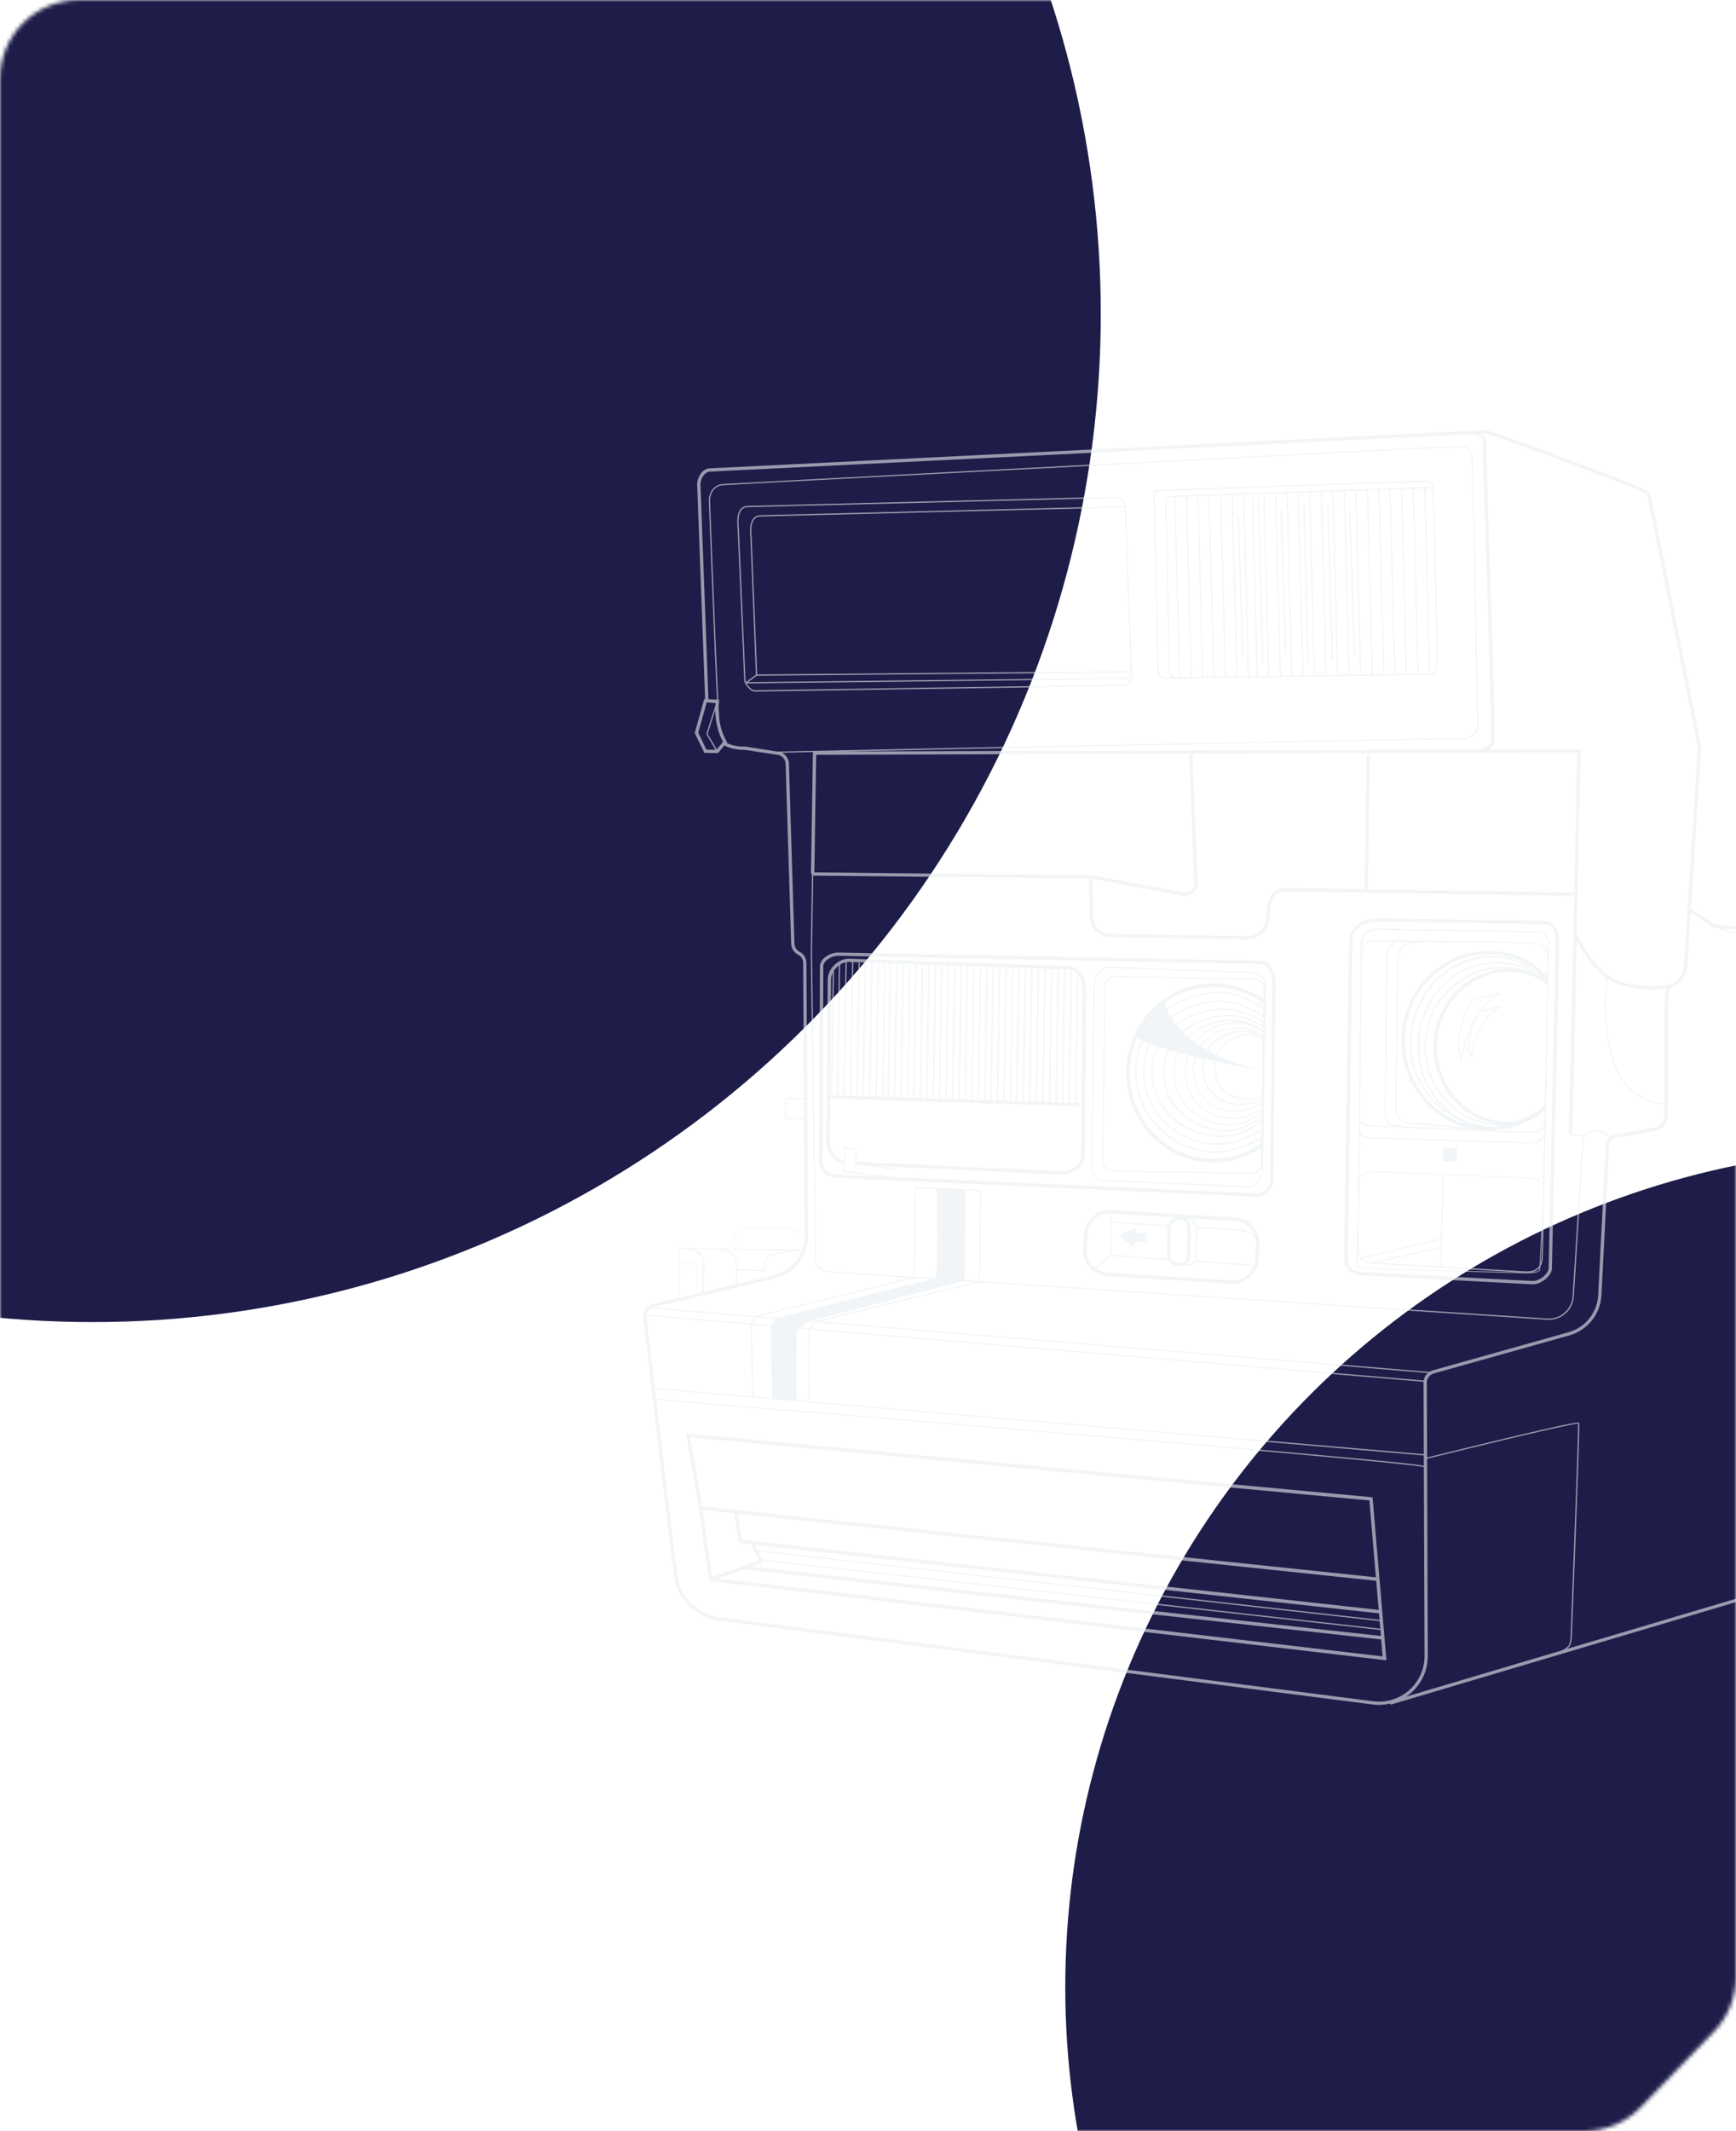 <?xml version="1.0" encoding="UTF-8"?> <svg xmlns="http://www.w3.org/2000/svg" width="440" height="540" viewBox="0 0 440 540" fill="none"><mask id="mask0_6182_102363" style="mask-type:alpha" maskUnits="userSpaceOnUse" x="0" y="0" width="440" height="540"><path d="M401.523 540H20C8.954 540 0 531.046 0 520V20C0 8.954 8.954 0 20 0H420C431.046 0 440 8.954 440 20V500.907C440 506.098 437.982 511.085 434.372 514.815L415.895 533.908C412.127 537.802 406.941 540 401.523 540Z" fill="#0D99FF"></path></mask><g mask="url(#mask0_6182_102363)"><g filter="url(#filter0_f_6182_102363)"><circle cx="482.5" cy="503.5" r="212.5" transform="rotate(-90 482.5 503.5)" fill="#1E1D49"></circle></g><g filter="url(#filter1_f_6182_102363)"><circle cx="23.5" cy="79.5" r="255.5" transform="rotate(-90 23.5 79.5)" fill="#1E1D49"></circle></g></g><g clip-path="url(#clip0_6182_102363)"><g opacity="0.6" clip-path="url(#clip1_6182_102363)"><path d="M176.508 328.114L176.611 321.682C176.622 320.993 176.325 320.49 175.728 320.193C174.543 319.599 172.647 319.972 172.381 320.106L172.236 329.123L176.508 328.114ZM176.603 328.19L172.141 329.245L172.285 320.064V320.06C172.35 319.87 176.748 319.001 176.702 321.682C176.68 323.289 176.603 328.19 176.603 328.19Z" fill="#E9EEF1"></path><path d="M172.142 329.245L176.605 328.19C176.605 328.19 176.681 323.289 176.707 321.686C176.749 319.001 172.351 319.873 172.29 320.064V320.068L172.142 329.245ZM172.191 320.064V320.06L172.252 316.328C172.252 316.275 172.294 316.233 172.344 316.233H172.347L187.975 316.481C187.651 316.008 186.638 314.561 186.109 314.249C186.014 314.196 185.96 314.108 185.934 313.99C185.789 313.255 187.209 311.367 187.373 311.153C187.388 311.13 187.419 311.115 187.446 311.115C187.461 311.115 188.325 311.119 189.608 311.123C190.888 311.123 192.586 311.134 194.277 311.146C201.188 311.207 201.211 311.294 201.237 311.405C201.26 311.427 201.47 311.565 201.675 311.694C202.574 312.265 204.436 313.457 204.337 314.79C204.333 314.843 204.291 314.889 204.234 314.881C204.185 314.877 204.143 314.832 204.147 314.778C204.234 313.556 202.437 312.41 201.573 311.854C201.256 311.656 201.127 311.568 201.074 311.504C200.518 311.37 192.712 311.313 187.491 311.306C187.046 311.896 186.01 313.415 186.117 313.952C186.132 314.013 186.158 314.055 186.197 314.078C186.867 314.478 188.169 316.435 188.226 316.522C188.245 316.553 188.249 316.591 188.234 316.621C188.215 316.652 188.184 316.671 188.15 316.671C188.15 316.671 188.15 316.671 188.146 316.671L172.435 316.42L172.378 319.9C172.763 319.755 173.627 319.664 174.149 319.675C175.874 319.702 176.814 320.414 176.795 321.678L176.692 328.182C176.692 328.224 176.662 328.262 176.62 328.274L172.157 329.328C172.149 329.328 172.142 329.332 172.134 329.332C172.111 329.332 172.092 329.325 172.073 329.309C172.05 329.294 172.039 329.264 172.039 329.237L172.184 320.06L172.191 320.064Z" fill="#E9EEF1"></path><path d="M483.951 237.235C468.431 236.561 436.963 234.542 434.926 234.409C433.734 233.678 429.53 230.814 428.578 230.163L431.16 189.583C431.163 189.35 431.141 189.114 431.095 188.882C430.821 187.545 429.732 182.093 428.357 175.193C424.755 157.136 418.731 126.916 418.171 124.936C418.076 124.605 417.935 124.102 399.262 117.103C390.218 113.714 379.743 109.922 377.283 109.149C376.917 109.034 376.54 108.985 376.156 109.004L179.771 118.68C178.088 118.764 176.714 120.907 176.698 122.648L178.72 177.112L178.507 177.1L176.089 185.744L178.53 190.767L181.984 190.82L183.59 188.893C185.079 189.655 186.861 190.036 188.914 190.009L196.67 191.22H196.705C198.011 191.212 199.084 192.244 199.123 193.539L200.528 239.131C200.562 240.3 201.232 241.358 202.268 241.895C203.06 242.307 203.559 243.114 203.562 244.009L203.757 278.234C203.136 278.2 201.853 278.177 199.176 278.135L199.016 278.131L198.932 283.375L199.054 283.405C199.667 283.569 200.554 283.618 201.415 283.618C202.378 283.618 203.311 283.557 203.783 283.519L203.951 313.118C203.958 314.329 203.757 315.498 203.376 316.587L188.156 316.419L188.152 316.743L200.379 316.876C197.74 317.2 194.785 317.794 194.176 318.639C193.403 319.717 193.628 321.206 193.75 321.754L186.865 321.644C186.869 321.019 186.858 320.505 186.819 320.269L186.8 320.155C186.652 319.203 186.206 316.313 181.744 316.282L181.74 316.606C185.925 316.637 186.324 319.23 186.477 320.204L186.496 320.323C186.606 321.004 186.473 324.306 186.423 325.44L178.438 327.329L178.553 320.17C178.557 320.113 178.602 318.716 177.441 317.573C176.367 316.515 174.646 316.042 172.331 316.172L172.35 316.496C174.57 316.374 176.207 316.812 177.212 317.802C178.271 318.841 178.233 320.147 178.233 320.166L178.119 327.348L178.355 327.352L165.48 330.391C163.866 330.771 162.811 332.298 163.028 333.943C163.512 337.626 164.437 345.573 165.503 354.772C167.312 370.343 169.566 389.721 171.067 400.41C171.756 405.296 176.626 409.869 181.93 410.604L347.928 431.901C348.454 431.966 348.975 432 349.497 432C350.464 432 351.424 431.886 352.357 431.665L352.441 431.947C352.441 431.947 440.904 405.695 466.888 397.977C471.336 396.655 474.413 392.649 474.542 388.011L475.867 340.832L475.871 340.664L443.371 305.099L465.636 294.791L482.104 294.829C482.112 294.829 482.124 294.829 482.131 294.829C488.825 294.829 494.35 289.391 494.457 282.697L494.994 248.963C495.101 242.657 490.246 237.509 483.951 237.235ZM376.194 109.834C376.479 109.819 376.757 109.857 377.028 109.941C382.583 111.689 415.49 123.855 417.391 125.256C418.076 127.918 423.986 157.551 427.538 175.356C428.97 182.53 430.002 187.713 430.28 189.053C430.314 189.225 430.333 189.4 430.33 189.556L426.773 245.414C426.762 246.038 426.225 247.059 425.429 247.954C424.625 248.86 423.742 249.443 423.167 249.443C423.163 249.443 423.159 249.443 423.156 249.443L422.92 249.439L422.889 249.488C421.857 249.69 416.214 250.646 410.369 248.593C403.991 246.354 399.844 236.858 399.802 236.759L399.639 236.827C400.054 217.034 400.438 197.37 400.575 190.264L400.583 189.842L392.244 189.868V189.796L377.309 189.864C378.113 189.465 378.745 188.882 378.756 188.025C378.855 181.525 378.041 156.469 377.386 136.333C377.031 125.473 376.727 116.094 376.635 111.818C376.62 111.171 376.38 110.63 375.92 110.215C375.771 110.082 375.604 109.967 375.428 109.868L376.194 109.834ZM195.463 335.775L190.78 335.379L191.732 333.799L196.552 334.198L195.463 335.775ZM195.707 354.232L191.031 353.828L190.517 335.813L190.593 335.687L195.36 336.091L195.707 354.232ZM192.436 333.532L231.695 323.86L236.344 324.165C231.436 325.208 201.304 332.862 197.135 333.92L192.436 333.532ZM346.39 191.266L345.849 225.32L326.098 225.007C323.848 224.973 321.167 226.07 321.079 231.511C321.053 233.107 320.542 234.554 319.64 235.582C318.7 236.652 317.39 237.208 315.905 237.181L281.676 236.637C277.895 236.576 277.05 233.906 277.004 231.679C276.913 227.045 276.901 223.37 276.966 222.685L299.976 226.93C300.148 226.961 300.319 226.972 300.487 226.972C301.222 226.972 301.934 226.706 302.497 226.211C303.19 225.601 303.567 224.722 303.529 223.8L302.227 190.973L399.738 190.675C399.543 200.667 399.292 213.329 399.029 226.169L346.676 225.339L347.216 191.285L346.39 191.266ZM276.604 222.883C276.391 222.89 276.242 222.73 276.219 222.658L276.448 222.616H276.596L276.943 222.681C276.886 222.776 276.772 222.875 276.604 222.883ZM302.707 223.831C302.733 224.501 302.459 225.141 301.957 225.586C301.454 226.032 300.784 226.222 300.125 226.112L276.714 221.794L276.68 221.786L206.395 221.047L206.868 191.258L301.408 190.969L302.707 223.831ZM276.162 222.612C276.041 223.477 276.06 225.735 276.174 231.698C276.246 235.365 278.192 237.413 281.661 237.467L315.889 238.011C315.924 238.011 315.962 238.011 315.996 238.011C317.706 238.011 319.179 237.36 320.261 236.126C321.293 234.95 321.879 233.316 321.906 231.523C321.967 227.749 323.341 225.834 325.991 225.834C326.022 225.834 326.052 225.834 326.079 225.834L345.83 226.146L399.01 226.991C398.409 256.213 397.742 286.063 397.548 287.141L397.952 287.24L397.917 287.4L401.105 288.089L398.576 328.46C398.477 330.067 397.754 331.537 396.547 332.603C395.34 333.669 393.786 334.195 392.179 334.092L248.335 324.629C248.521 322.36 248.678 302.578 248.685 301.706V301.55L232.053 300.78L231.885 300.773L231.523 323.521L210.276 322.124C209.107 322.048 206.864 321.05 206.864 319.881L205.817 241.176L206.125 221.87L276.162 222.612ZM243.956 324.664L247.097 324.869L206.841 334.724L205.672 334.629L243.956 324.664ZM237.128 323.891L231.847 323.544L232.205 301.112L237.38 301.352C237.418 303.259 237.783 322.006 237.128 323.891ZM244.447 324.374L244.809 301.694L248.361 301.858C248.304 309.28 248.16 322.988 248.015 324.61L244.447 324.374ZM201.959 337.473C202.009 337.249 202.218 336.978 202.5 336.696L204.857 336.898L204.804 336.963L204.861 355.02L201.849 354.761C201.841 353.76 201.75 338.406 201.959 337.473ZM202.82 336.399C203.543 335.779 204.514 335.166 204.956 334.895L206.399 335.013L205.101 336.59L202.82 336.399ZM205.249 336.929L360.814 350.123C360.81 350.192 360.806 350.26 360.806 350.329L360.875 368.469L205.185 355.047L205.127 337.073L205.249 336.929ZM360.848 349.803L205.497 336.628L206.769 335.078L206.864 335.055L361.899 347.907C361.351 348.394 360.97 349.061 360.848 349.803ZM207.858 334.812L248.171 324.942L392.164 334.416C392.305 334.423 392.446 334.431 392.586 334.431C394.129 334.431 395.598 333.879 396.767 332.85C398.043 331.731 398.801 330.181 398.907 328.487L401.443 288.043C401.718 287.803 403.29 286.505 405.095 286.707C406.112 286.821 407.03 287.392 407.829 288.409C407.346 288.949 407.037 289.642 406.999 290.396L405.068 328.148C404.84 332.592 401.809 336.384 397.529 337.584L363.163 347.225C362.847 347.313 362.558 347.45 362.291 347.621L207.858 334.812ZM405.122 286.379C403.191 286.17 401.565 287.491 401.234 287.784L398.378 287.163C398.591 284.681 399.121 261.601 399.612 238.278C400.107 239.256 400.91 240.726 401.999 242.31C403.656 244.721 405.392 246.564 407.189 247.836C406.858 250.52 405.213 266.502 411.972 274.837C414.443 277.887 417.779 279.597 421.88 279.94L421.872 282.263C421.834 285.393 419.79 285.659 418.301 285.857C417.927 285.907 417.6 285.949 417.349 286.036L409.135 287.521L409.063 287.54C408.682 287.685 408.347 287.906 408.054 288.169C407.205 287.106 406.222 286.501 405.122 286.379ZM412.223 274.639C405.674 266.559 407.121 251.145 407.49 248.049C408.347 248.624 409.219 249.066 410.099 249.374C413.111 250.433 416.031 250.726 418.354 250.726C420.151 250.726 421.587 250.551 422.428 250.414C422.215 250.947 421.99 251.716 421.968 252.592L421.884 279.62C417.882 279.281 414.634 277.609 412.223 274.639ZM177.528 122.636C177.54 121.307 178.621 119.567 179.813 119.51L372.386 110.021L372.397 110.154C372.416 110.15 374.438 109.998 375.371 110.836C375.661 111.095 375.805 111.426 375.813 111.841C375.904 116.117 376.209 125.5 376.563 136.364C377.218 156.488 378.033 181.537 377.934 188.014C377.915 189.297 374.758 189.83 373.955 189.853V189.88L348.012 190.001L214.057 190.409C257.74 189.503 364.98 187.294 371.11 187.294C371.175 187.294 371.228 187.294 371.27 187.294C372.112 187.302 372.953 186.921 373.639 186.216C374.336 185.501 374.804 184.514 374.777 183.817C374.56 178.148 374.393 168.377 374.195 157.059C373.966 143.918 373.707 129.022 373.307 116.783V116.73C373.254 115.062 373.186 112.987 370.391 112.941C370.387 112.941 370.379 112.941 370.372 112.941C367.082 112.941 184.451 122.53 183.187 122.636C179.741 122.926 179.642 126.703 179.642 126.749C179.71 128.531 181.005 163.004 181.709 177.283L179.55 177.161L177.528 122.636ZM179.052 189.948L176.972 185.664L179.124 177.965L179.356 177.98C180.358 178.098 180.978 178.148 181.367 178.159C181.348 178.357 181.34 178.551 181.329 178.745L179.017 185.988L181.355 189.982L179.052 189.948ZM182.882 188.452L181.679 189.895L179.371 185.95L181.294 179.922C181.31 184.095 182.699 186.955 183.236 187.903L182.882 188.452ZM196.735 190.394L189.009 189.187L188.975 189.183H188.94C187.078 189.206 185.479 188.886 184.139 188.238L184.303 188.044L184.131 187.785C184.112 187.759 182.844 185.794 182.334 182.523C182.281 181.822 182.212 180.695 182.136 179.237C182.151 178.757 182.185 178.266 182.242 177.755L182.292 177.321L182.037 177.306C181.321 162.802 179.981 127.179 179.965 126.749C179.969 126.604 180.064 123.226 183.213 122.96C186.762 122.663 368.182 113.265 370.375 113.265C370.379 113.265 370.383 113.265 370.383 113.265C372.87 113.303 372.927 115.051 372.98 116.742V116.795C373.38 129.033 373.639 143.926 373.867 157.067C374.065 168.384 374.233 178.159 374.45 183.833C374.469 184.354 374.119 185.264 373.406 185.996C372.969 186.445 372.253 186.974 371.305 186.974C371.293 186.974 371.286 186.974 371.274 186.974C366.526 186.913 213.802 190.093 197.219 190.439C197.059 190.413 196.899 190.394 196.735 190.394ZM199.26 283.123L199.332 278.459C200.855 278.485 202.911 278.52 203.757 278.546L203.783 283.196C202.949 283.26 200.539 283.417 199.26 283.123ZM186.861 321.968L194.172 322.082L194.111 321.872C194.108 321.853 193.586 320.014 194.439 318.826C195.159 317.821 200.375 317.078 203.235 316.941C202.036 319.999 199.42 322.367 196.05 323.163L186.755 325.36C186.789 324.618 186.846 323.159 186.861 321.968ZM165.675 331.198L196.244 323.97C200.006 323.079 202.911 320.38 204.141 316.918C204.164 316.918 204.191 316.918 204.214 316.918L204.217 316.686C204.591 315.559 204.792 314.356 204.785 313.11L204.396 244.001C204.389 242.798 203.722 241.709 202.652 241.157C201.879 240.761 201.384 239.972 201.358 239.104L199.953 193.512C199.915 192.298 199.191 191.25 198.167 190.736C199.93 190.698 202.607 190.645 206.041 190.573L205.55 221.451L205.805 221.455L205.493 241.179L206.54 319.885C206.54 321.248 208.951 322.36 210.253 322.447L230.628 323.788L191.652 333.391L191.587 333.406L191.556 333.456L165.381 331.285C165.477 331.255 165.572 331.221 165.675 331.198ZM164.845 331.571L191.37 333.768L190.418 335.348L163.87 333.094C163.984 332.477 164.334 331.929 164.845 331.571ZM163.851 333.837C163.832 333.696 163.828 333.555 163.832 333.418L190.227 335.657L190.186 335.729L190.703 353.801L165.979 351.669C165.062 343.764 164.285 337.115 163.851 333.837ZM166.017 351.997L360.871 368.797L360.883 371.424C359.375 371.093 353.514 370.404 330.805 368.348C314.629 366.882 292.075 364.928 263.76 362.537C216.772 358.569 169.174 354.689 166.356 354.46L166.12 352.884C166.086 352.587 166.052 352.29 166.017 351.997ZM348.035 431.075L182.044 409.781C177.087 409.096 172.533 404.839 171.893 400.296C170.393 389.641 168.15 370.331 166.341 354.784C172.194 355.26 352.901 369.993 360.883 371.718L361.062 419.564C361.073 422.892 359.649 426.068 357.158 428.272C354.664 430.477 351.34 431.501 348.035 431.075ZM356.393 429.906C356.85 429.601 357.292 429.262 357.707 428.893C360.38 426.528 361.907 423.128 361.892 419.56L361.705 369.635C361.987 369.566 362.421 369.459 362.988 369.319C392.773 361.966 399.056 360.751 399.951 360.751C399.958 360.751 399.966 360.751 399.974 360.751C400.065 362.72 398.904 392.893 398.401 405.931C398.237 410.219 398.127 413.056 398.123 413.273C398.07 416.593 397.944 417.29 395.591 418.273C378.505 423.345 363.419 427.819 356.393 429.906ZM493.635 282.678C493.536 288.923 488.38 293.995 482.139 293.995C482.131 293.995 482.124 293.995 482.112 293.995L467.68 293.964L473.095 291.337L473.034 291.211L473.293 291.227L475.673 246.236L475.349 246.221L472.973 291.093L472.737 290.591L441.997 304.824L475.037 340.98L473.716 387.992C473.594 392.273 470.757 395.966 466.652 397.185C453.23 401.172 423.125 410.105 397.163 417.812C398.26 417.001 398.412 415.912 398.454 413.281C398.458 413.067 398.565 410.234 398.732 405.947C399.627 382.669 400.434 361.059 400.286 360.583C400.191 360.29 400.05 359.845 362.92 369.01C362.402 369.14 361.994 369.239 361.713 369.307L361.64 350.332C361.636 349.262 362.356 348.31 363.384 348.021L397.75 338.38C402.376 337.081 405.651 332.988 405.895 328.186L407.825 290.434C407.871 289.502 408.461 288.683 409.326 288.336L417.535 286.851L417.608 286.832C417.771 286.767 418.084 286.729 418.411 286.688C419.896 286.493 422.657 286.132 422.706 282.278L422.798 252.607C422.824 251.537 423.22 250.631 423.407 250.257C424.519 250.113 425.612 249.005 426.053 248.502C426.792 247.664 427.588 246.419 427.603 245.444L428.513 231.13C429.968 232.121 433.6 234.588 434.583 235.174L434.67 235.228L434.769 235.235C434.796 235.235 435.013 235.251 435.402 235.277C440.576 237.242 471.29 245.143 475.033 246.103L475.083 246.114L489.446 240.414L489.328 240.113L475.06 245.776C461.557 242.31 442.244 237.208 436.544 235.35C443.615 235.799 470.087 237.467 483.917 238.068C489.758 238.324 494.263 243.102 494.168 248.951L493.635 282.678Z" fill="#E9EEF1"></path><path d="M213.052 298.496L318.319 303.229C318.368 303.233 318.422 303.233 318.471 303.233C320.188 303.233 321.83 301.965 322.69 299.962L322.724 299.886L323.261 249.869C323.463 247.95 322.854 245.799 321.742 244.508C321.178 243.849 320.531 243.487 319.869 243.457L212.568 241.362C211.62 241.321 210.481 241.652 209.548 242.25C208.482 242.935 207.869 243.83 207.827 244.786L207.656 292.727C207.652 292.837 207.645 292.955 207.637 293.077C207.572 294.14 207.477 295.747 208.566 296.939C209.457 297.91 210.927 298.42 213.052 298.496ZM208.471 293.123C208.478 292.997 208.486 292.875 208.49 292.742L208.661 244.801C208.692 244.146 209.179 243.472 209.998 242.943C210.782 242.44 211.749 242.147 212.545 242.185L319.846 244.279C320.375 244.302 320.828 244.706 321.118 245.041C322.077 246.157 322.618 248.114 322.439 249.793L321.902 299.703C321.144 301.401 319.758 302.464 318.361 302.395L225.389 298.218C222.244 297.712 215.995 296.733 214.023 296.607L214.251 290.96L216.821 291.295C216.635 294.688 216.753 294.825 216.806 294.882L216.859 294.932L216.92 294.939H216.924L216.913 295.191L219.216 295.297C221.425 295.651 224.723 296.181 226.824 296.52L226.874 296.2C226.147 296.082 224.125 295.754 222.091 295.431L268.806 297.605C268.836 297.605 268.87 297.605 268.901 297.605C270.234 297.605 271.692 297.159 272.819 296.405C274.144 295.518 274.887 294.311 274.906 293.005L275.249 250.558C275.271 249.195 274.83 247.79 274.038 246.701C273.158 245.49 271.955 244.812 270.652 244.793L258.395 244.378V244.363L258.071 244.359V244.371L215.237 242.916C215.214 242.916 215.192 242.916 215.169 242.916C213.874 242.916 212.538 243.491 211.494 244.5C210.432 245.528 209.815 246.872 209.792 248.194L209.468 289.639C209.43 291.954 211.357 294.334 213.764 294.947L213.684 296.916L213.844 296.923C215.146 296.98 219.186 297.578 222.48 298.088L213.082 297.666C211.212 297.601 209.899 297.167 209.179 296.379C208.33 295.442 208.41 294.155 208.471 293.123ZM211.231 246.164C211.456 245.783 211.742 245.422 212.077 245.094C212.248 244.927 212.431 244.778 212.618 244.641L212.092 277.583L210.885 277.545L211.384 246.168L211.231 246.164ZM270.843 279.441L269.472 279.399L270.009 245.608L270.633 245.631C270.889 245.635 271.136 245.673 271.38 245.738L270.843 279.441ZM271.7 245.844C272.168 246.031 272.602 246.332 272.987 246.743L272.465 279.495L271.163 279.453L271.7 245.844ZM269.148 279.388L267.804 279.346L268.341 245.551L269.685 245.597L269.148 279.388ZM267.484 279.335L266.159 279.293L266.696 245.494L268.021 245.54L267.484 279.335ZM265.836 279.281L264.491 279.239L265.028 245.437L266.373 245.483L265.836 279.281ZM264.168 279.232L262.824 279.19L263.361 245.384L264.705 245.429L264.168 279.232ZM262.504 279.179L261.16 279.137L261.697 245.326L263.041 245.372L262.504 279.179ZM260.836 279.125L259.511 279.083L260.048 245.269L261.373 245.315L260.836 279.125ZM259.187 279.072L257.843 279.03L258.38 245.212L259.724 245.258L259.187 279.072ZM257.523 279.019L256.305 278.981L256.842 245.159L258.06 245.201L257.523 279.019ZM255.981 278.973L254.637 278.931L255.174 245.106L256.518 245.151L255.981 278.973ZM254.313 278.92L252.988 278.878L253.525 245.048L254.85 245.094L254.313 278.92ZM252.668 278.866L251.324 278.824L251.861 244.991L253.205 245.037L252.668 278.866ZM251 278.813L249.793 278.775L250.33 244.938L251.537 244.98L251 278.813ZM249.473 278.767L248.129 278.725L248.666 244.885L250.01 244.93L249.473 278.767ZM247.806 278.714L246.48 278.672L247.017 244.828L248.342 244.873L247.806 278.714ZM246.157 278.661L244.813 278.619L245.35 244.77L246.694 244.816L246.157 278.661ZM244.493 278.607L243.267 278.569L243.804 244.717L245.03 244.759L244.493 278.607ZM242.943 278.558L241.599 278.516L242.136 244.66L243.48 244.706L242.943 278.558ZM241.275 278.508L239.95 278.466L240.487 244.607L241.812 244.652L241.275 278.508ZM239.626 278.455L238.282 278.413L238.819 244.55L240.163 244.595L239.626 278.455ZM237.962 278.402L236.744 278.364L237.281 244.496L238.499 244.538L237.962 278.402ZM236.957 244.485L236.42 278.352L235.076 278.31L235.613 244.439L237.029 244.489L236.957 244.485ZM234.752 278.299L233.427 278.257L233.964 244.382L235.289 244.428L234.752 278.299ZM233.107 278.249L231.763 278.208L232.3 244.329L233.644 244.374L233.107 278.249ZM231.44 278.196L230.232 278.158L230.769 244.405L230.446 244.401L229.909 278.147L228.565 278.105L229.102 244.218L231.973 244.317L231.44 278.196ZM228.245 278.093L226.92 278.051L227.457 244.161L228.782 244.207L228.245 278.093ZM227.137 244.154L226.6 278.044L225.256 278.002L225.793 244.108L227.323 244.161L227.137 244.154ZM224.932 277.99L223.919 277.96L224.456 244.062L225.469 244.096L224.932 277.99ZM223.595 277.949L222.251 277.907L222.788 244.005L224.132 244.051L223.595 277.949ZM221.928 277.895L220.603 277.853L221.143 243.948L222.468 243.994L221.928 277.895ZM220.283 277.842L218.938 277.8L219.479 243.891L220.823 243.937L220.283 277.842ZM218.615 277.789L217.396 277.751L217.933 243.918L217.61 243.914L217.073 277.743L215.729 277.701L216.269 243.784L219.152 243.883L218.615 277.789ZM215.409 277.69L214.084 277.648L214.62 243.792C214.822 243.761 215.02 243.742 215.218 243.75L215.946 243.773L215.409 277.69ZM213.76 277.636L212.416 277.594L212.941 244.42C213.371 244.154 213.832 243.956 214.293 243.849L213.76 277.636ZM210.565 277.537L210.42 277.534L210.394 278.326L223.584 278.741V278.783L223.908 278.786V278.752L228.233 278.889V278.954L228.557 278.958V278.897L233.096 279.041V279.148L233.42 279.152V279.049L242.932 279.35H242.958L252.657 279.658V279.674L252.98 279.677V279.67L269.141 280.18V280.199L269.464 280.203V280.188L274.026 280.332L274.053 279.54L272.8 279.502L273.314 247.116C273.333 247.143 273.356 247.166 273.375 247.192C274.06 248.14 274.445 249.363 274.426 250.555L274.083 293.001C274.068 294.025 273.455 294.993 272.366 295.724C271.349 296.405 270.02 296.801 268.84 296.782L217.046 294.372C217.035 293.748 217.084 292.396 217.156 291.17L217.164 291.021L213.946 290.598L213.806 294.094C211.864 293.511 210.276 291.524 210.306 289.654L210.63 248.209C210.637 247.634 210.79 247.048 211.06 246.495L210.565 277.537Z" fill="#E9EEF1"></path><path d="M345.364 323.163L388.198 325.414C388.286 325.422 388.373 325.425 388.461 325.425C389.607 325.425 390.89 324.873 391.941 323.91C392.805 323.122 393.327 322.215 393.339 321.492L395.098 241.522C395.174 236.804 395.227 233.396 390.875 233.328L349.149 232.669C348.193 232.661 345.25 233.008 343.445 234.782C342.478 235.734 341.982 236.934 341.979 238.347L340.715 318.008V318.019C340.692 319.401 340.642 323.087 345.364 323.163ZM341.541 318.027V318.019L342.805 238.35C342.809 237.162 343.22 236.161 344.024 235.373C345.592 233.83 348.227 233.495 349.092 233.495C349.107 233.495 349.122 233.495 349.134 233.495L390.86 234.154C394.241 234.207 394.348 236.446 394.268 241.503L392.508 321.473C392.501 321.96 392.059 322.676 391.381 323.293C390.414 324.176 389.249 324.656 388.248 324.58L345.387 322.326C341.484 322.272 341.522 319.405 341.541 318.027Z" fill="#E9EEF1"></path><path d="M313.097 308.507L281.641 306.607C279.908 306.5 278.229 307.079 276.923 308.236C275.621 309.39 274.844 310.986 274.737 312.722L274.512 316.45C274.406 318.186 274.985 319.862 276.142 321.168C277.296 322.47 278.891 323.247 280.628 323.354L312.084 325.254C312.218 325.262 312.351 325.265 312.484 325.265C314.076 325.265 315.595 324.69 316.798 323.624C318.101 322.47 318.877 320.875 318.984 319.138L319.209 315.411C319.43 311.82 316.688 308.724 313.097 308.507ZM300.767 308.865C301.403 308.876 301.997 309.135 302.443 309.592C302.888 310.049 303.128 310.655 303.117 311.29L303.01 317.969C302.976 320.189 302.032 320.346 300.585 320.319C300.535 320.319 300.486 320.307 300.436 320.304C300.558 320.216 300.676 320.125 300.786 320.018C301.354 319.47 301.674 318.735 301.685 317.95L301.792 311.271C301.803 310.487 301.51 309.744 300.958 309.177C300.847 309.063 300.729 308.964 300.607 308.872C300.661 308.869 300.714 308.865 300.767 308.865ZM300.189 308.594C300.185 308.594 300.181 308.598 300.177 308.598C300.173 308.598 300.17 308.594 300.17 308.594H300.189ZM298.879 309.07C299.45 309.078 299.987 309.314 300.39 309.729C300.794 310.144 301.007 310.689 301 311.26L300.893 317.939C300.885 318.51 300.649 319.047 300.234 319.451C299.819 319.851 299.279 320.06 298.704 320.06C297.516 320.041 296.564 319.059 296.583 317.87L296.689 311.191C296.708 310.015 297.672 309.07 298.841 309.07C298.856 309.07 298.867 309.07 298.879 309.07ZM281.77 307.483L297.847 308.454C297.458 308.594 297.104 308.811 296.796 309.109C296.423 309.47 296.156 309.916 296.015 310.403L281.812 309.497L281.789 309.836L295.939 310.738C295.916 310.883 295.897 311.028 295.897 311.18L295.791 317.859C295.783 318.263 295.859 318.655 296.011 319.02L281.606 317.916L281.77 307.483ZM276.793 320.593C275.792 319.462 275.289 318.011 275.381 316.503L275.605 312.776C275.697 311.268 276.371 309.885 277.498 308.884C278.591 307.913 279.988 307.422 281.447 307.471L281.279 317.989L277.486 321.248C277.243 321.05 277.007 320.837 276.793 320.593ZM316.227 322.977C315.096 323.978 313.642 324.473 312.138 324.39L280.681 322.489C279.611 322.425 278.606 322.059 277.749 321.454L281.492 318.236L296.175 319.359C296.297 319.573 296.446 319.774 296.621 319.957C297.169 320.525 297.904 320.844 298.688 320.856C298.704 320.856 298.719 320.856 298.734 320.856C299.172 320.856 299.598 320.757 299.983 320.574C300.173 320.62 300.371 320.646 300.573 320.65C300.642 320.65 300.71 320.65 300.775 320.65C301.723 320.65 302.546 320.521 302.984 319.683L317.724 320.829C317.411 321.64 316.905 322.379 316.227 322.977ZM318.348 315.357L318.123 319.085C318.093 319.576 317.998 320.052 317.845 320.509L303.128 319.363C303.254 319.005 303.326 318.552 303.338 317.973L303.444 311.294C303.444 311.26 303.44 311.222 303.44 311.188L314.487 311.881C316.128 311.98 317.556 312.92 318.314 314.318C318.352 314.657 318.367 315.003 318.348 315.357ZM314.502 311.546L303.406 310.849C303.254 309.836 302.538 308.998 301.582 308.678L313.044 309.371C315.485 309.52 317.468 311.207 318.12 313.427C317.255 312.338 315.957 311.633 314.502 311.546Z" fill="#E9EEF1"></path><path d="M173.844 363.218L176.928 380.769L179.708 400.566L350.869 420.645L351.399 420.706L347.88 379.394L173.844 363.218ZM178.067 382.612L186.078 383.453L187.183 390.665L187.613 390.601L187.567 391.035L190.389 391.343L192.251 395.14L192.228 395.349L192.361 395.364L192.373 395.387L180.454 399.584L178.067 382.612ZM350.443 419.716L182.015 399.957L188.572 397.649L188.569 397.668L350.073 415.421L350.443 419.716ZM350.001 414.537L190.431 396.994L193.123 396.046L192.978 395.635L193.317 395.471L349.875 413.022L350.001 414.537ZM349.845 412.694L193.214 395.136L192.243 393.152L349.681 410.771L349.845 412.694ZM349.651 410.44L192.076 392.806L191.417 391.458L349.518 408.806L349.651 410.44ZM349.438 407.923L187.994 390.205L186.973 383.549L348.809 400.558L349.438 407.923ZM177.941 381.725L177.789 380.632L174.899 364.193L347.077 380.194L348.737 399.675L177.941 381.725Z" fill="#E9EEF1"></path><path d="M279.897 299.292L316.597 300.876H316.601C316.612 300.876 316.624 300.876 316.635 300.876C317.507 300.876 318.372 300.346 319.072 299.383C319.701 298.522 320.097 297.414 320.112 296.489L320.207 290.442C320.249 290.412 320.291 290.385 320.333 290.354L320.211 290.187L320.683 260.402L320.759 260.28C320.736 260.265 320.71 260.249 320.687 260.238L320.793 253.559L320.816 253.525C320.809 253.521 320.801 253.513 320.793 253.509L320.854 249.717C320.87 248.803 320.523 247.931 319.883 247.268C319.244 246.606 318.383 246.233 317.473 246.217L280.766 244.968C278.854 244.957 277.289 247.162 277.259 249.02L276.516 295.796C276.501 296.71 276.847 297.582 277.487 298.241C278.131 298.907 278.987 299.28 279.897 299.292ZM307.992 291.725C302.455 291.638 297.349 289.414 293.606 285.461C289.923 281.573 287.943 276.448 288.027 271.033C288.069 268.482 288.61 266.022 289.6 263.753C290.076 263.981 290.639 264.213 291.283 264.453C290.323 266.555 289.798 268.836 289.76 271.205C289.68 276.136 291.538 280.8 294.992 284.342C298.499 287.94 303.289 289.966 308.471 290.05C308.551 290.05 308.631 290.05 308.715 290.05C312.233 290.05 315.916 288.839 319.674 286.455L319.647 288.112C317.93 289.201 312.489 291.801 307.992 291.725ZM319.643 288.496L319.624 289.696C315.965 292.335 311.67 293.694 307.184 293.622C295.529 293.435 286.199 283.516 286.39 271.509C286.439 268.493 287.079 265.584 288.248 262.915C288.48 263.136 288.842 263.368 289.31 263.608C288.298 265.923 287.745 268.429 287.703 271.029C287.616 276.528 289.626 281.733 293.37 285.686C297.17 289.7 302.364 291.961 307.984 292.053C308.045 292.053 308.11 292.053 308.171 292.053C312.569 292.049 317.751 289.639 319.643 288.496ZM308.479 289.726C303.38 289.646 298.674 287.651 295.224 284.117C291.831 280.637 290.003 276.052 290.083 271.212C290.121 268.84 290.651 266.597 291.58 264.564C292.098 264.754 292.661 264.944 293.259 265.139C292.315 267.046 291.805 269.122 291.77 271.281C291.702 275.683 293.461 279.849 296.732 283.013C300.048 286.223 304.576 288.035 309.473 288.115C309.541 288.115 309.606 288.115 309.675 288.115C313.722 288.115 316.902 286.185 319.712 284.433L319.685 286.074C315.832 288.55 312.077 289.779 308.479 289.726ZM291.313 257.888C291.763 257.336 292.242 256.803 292.749 256.293C292.292 256.792 291.804 257.333 291.313 257.888ZM309.477 287.784C304.66 287.708 300.212 285.93 296.956 282.773C293.754 279.673 292.025 275.591 292.094 271.281C292.128 269.156 292.635 267.111 293.571 265.234C294.333 265.474 295.148 265.717 296.005 265.961C295.186 267.656 294.737 269.499 294.706 271.41C294.641 275.393 296.237 279.167 299.195 282.03C302.2 284.94 306.297 286.577 310.729 286.649C310.79 286.649 310.851 286.649 310.908 286.649C314.427 286.649 317.237 285.012 319.72 283.47L319.712 284.041C316.856 285.827 313.616 287.853 309.477 287.784ZM310.737 286.326C306.385 286.257 302.367 284.65 299.424 281.798C296.53 278.996 294.969 275.31 295.03 271.414C295.06 269.529 295.506 267.717 296.321 266.049C297.014 266.243 297.729 266.437 298.468 266.631C297.813 268.109 297.455 269.704 297.429 271.353C297.307 278.992 303.502 285.077 311.529 285.206C311.582 285.206 311.636 285.206 311.689 285.206C314.811 285.206 317.473 283.755 319.742 282.312L319.731 283.085C317.199 284.666 314.332 286.379 310.737 286.326ZM311.533 284.917C303.666 284.791 297.596 278.836 297.714 271.361C297.741 269.735 298.099 268.162 298.75 266.708C299.508 266.906 300.281 267.104 301.061 267.298C300.631 268.512 300.387 269.819 300.364 271.189C300.254 278.238 305.326 283.436 312.428 283.546C312.481 283.546 312.538 283.546 312.591 283.546C314.937 283.546 317.454 282.75 319.754 281.292L319.742 281.966C317.439 283.443 314.728 284.966 311.533 284.917ZM312.599 283.283C312.546 283.283 312.492 283.283 312.439 283.283C305.49 283.173 300.524 278.089 300.635 271.193C300.658 269.845 300.898 268.558 301.324 267.362C301.846 267.492 302.371 267.621 302.9 267.747C302.577 268.71 302.394 269.735 302.379 270.805C302.333 273.653 303.521 277.792 307.024 280.088C308.285 280.915 310.09 281.638 312.55 281.638C314.518 281.638 316.917 281.166 319.781 279.921L319.765 280.972C317.469 282.461 314.948 283.283 312.599 283.283ZM301.393 262.926C301.621 262.702 301.853 262.481 302.101 262.271C304.862 259.903 308.532 258.639 312.412 258.696C313.669 258.715 314.842 258.958 315.935 259.328C315.185 259.122 314.396 258.993 313.562 258.978C313.486 258.978 313.406 258.978 313.33 258.978C308.97 258.978 305.166 260.946 302.824 264.031C302.318 263.661 301.838 263.292 301.393 262.926ZM307.15 279.894C303.727 277.651 302.565 273.596 302.607 270.809C302.623 269.758 302.805 268.749 303.125 267.8C303.75 267.949 304.374 268.097 304.999 268.242C304.831 268.851 304.74 269.468 304.728 270.089C304.683 272.994 305.615 275.58 307.363 277.366C309.046 279.091 311.35 279.974 314.206 279.997C314.255 279.997 314.305 279.997 314.354 279.997C316.593 279.997 318.417 279.578 319.803 278.759L319.788 279.666C313.372 282.484 309.378 281.356 307.15 279.894ZM314.21 279.673C311.441 279.651 309.214 278.798 307.596 277.137C305.912 275.412 305.01 272.911 305.056 270.093C305.063 269.495 305.155 268.897 305.318 268.314C306.152 268.505 306.979 268.695 307.797 268.878C307.755 269.156 307.725 269.434 307.721 269.716C307.66 273.432 308.924 276.029 311.472 277.442C312.984 278.28 314.769 278.558 316.35 278.558C317.823 278.558 319.11 278.314 319.819 278.051L319.815 278.382C318.444 279.243 316.517 279.692 314.21 279.673ZM319.815 277.743C318.627 278.219 314.655 278.885 311.601 277.191C309.153 275.835 307.938 273.318 307.999 269.716C308.003 269.457 308.03 269.194 308.068 268.935C313.482 270.138 318.295 271.083 319.918 271.395L319.815 277.743ZM319.918 271.361C315.318 270.203 311.563 268.829 308.509 267.362C308.932 266.342 309.602 265.375 310.493 264.556C312.066 263.109 314.126 262.29 316.129 262.328C317.656 262.351 318.954 262.999 320.039 263.665L319.918 271.361ZM320.043 263.338C318.954 262.683 317.66 262.07 316.133 262.047C314.061 262.016 311.929 262.854 310.303 264.35C309.389 265.192 308.696 266.19 308.258 267.241C307.554 266.898 306.883 266.548 306.251 266.193C306.758 265.379 307.409 264.621 308.193 263.958C310.132 262.321 312.66 261.399 315.131 261.441C317.069 261.472 318.699 262.347 320.047 263.216L320.043 263.338ZM320.051 262.839C318.695 261.982 317.069 261.148 315.135 261.118C312.595 261.079 309.979 262.024 307.98 263.711C307.165 264.4 306.487 265.188 305.966 266.034C305.452 265.74 304.957 265.447 304.488 265.15C306.541 262.313 310.074 260.504 314.149 260.577C316.468 260.615 318.425 261.632 320.051 262.667V262.839ZM320.059 262.401C318.429 261.373 316.472 260.386 314.156 260.348C314.084 260.348 314.012 260.348 313.939 260.348C309.876 260.348 306.354 262.184 304.298 265.032C303.86 264.75 303.441 264.468 303.041 264.187C305.334 261.167 309.058 259.244 313.33 259.244C313.406 259.244 313.482 259.244 313.559 259.244C316.11 259.286 318.269 260.436 320.07 261.62L320.059 262.401ZM320.081 261.041C317.976 259.735 315.436 258.452 312.416 258.403C308.475 258.342 304.724 259.632 301.91 262.047C301.652 262.268 301.408 262.5 301.168 262.736C300.696 262.336 300.258 261.944 299.854 261.552C299.904 261.51 299.949 261.464 299.999 261.422C303.137 258.821 307.302 257.424 311.716 257.496C314.987 257.55 317.766 258.871 320.089 260.249L320.081 261.041ZM320.1 259.884C317.774 258.517 314.998 257.23 311.727 257.176C307.222 257.1 302.992 258.524 299.797 261.175C299.74 261.224 299.683 261.274 299.626 261.323C299.085 260.786 298.609 260.257 298.19 259.751C301.587 257.173 305.962 255.798 310.562 255.874C314.316 255.935 317.484 257.508 320.108 259.092L320.1 259.884ZM320.119 258.722C317.492 257.15 314.328 255.615 310.569 255.554C305.882 255.486 301.442 256.879 297.988 259.503C297.562 258.966 297.196 258.448 296.888 257.961C300.304 255.349 304.755 253.818 309.663 253.894C313.776 253.959 317.222 255.844 320.055 257.675L320.138 257.546L320.119 258.722ZM320.138 257.348C317.286 255.509 313.818 253.635 309.667 253.57C304.873 253.494 300.33 254.96 296.732 257.709C296.34 257.062 296.039 256.468 295.814 255.95C299.599 253.094 304.309 251.579 309.29 251.663C313.562 251.731 317.168 253.658 320.161 255.619L320.138 257.348ZM320.173 255.234C317.172 253.289 313.57 251.404 309.298 251.339C304.279 251.259 299.519 252.778 295.688 255.642C295.426 254.987 295.289 254.473 295.216 254.149C298.792 251.495 303.068 250.063 307.542 250.063C307.653 250.063 307.767 250.063 307.877 250.067C311.944 250.132 316.651 251.731 320.188 254.241L320.173 255.234ZM320.207 253.102C316.59 250.695 311.94 249.184 307.896 249.119C301.994 249.031 296.408 251.301 292.166 255.531C287.928 259.758 285.544 265.424 285.445 271.494C285.247 284.026 294.992 294.376 307.173 294.57C307.291 294.57 307.409 294.574 307.523 294.574C311.853 294.574 316.007 293.298 319.605 290.869L319.544 294.768C319.525 296.062 318.452 297.14 317.781 297.14C317.778 297.14 317.774 297.14 317.77 297.14L282.628 296.58C281.683 296.565 280.895 296.306 280.351 295.83C279.856 295.396 279.589 294.794 279.597 294.132L280.297 250.01C280.32 248.7 281.394 247.645 282.7 247.645C282.711 247.645 282.727 247.645 282.738 247.645L317.88 248.205C318.52 248.216 319.118 248.475 319.564 248.936C320.013 249.397 320.253 250.006 320.241 250.642L320.207 253.102ZM277.582 249.028C277.609 247.325 279.014 245.292 280.724 245.292C280.735 245.292 280.747 245.292 280.758 245.292L317.465 246.541C318.296 246.552 319.072 246.891 319.651 247.493C320.234 248.095 320.546 248.879 320.531 249.709L320.523 250.117C320.428 249.591 320.18 249.107 319.796 248.711C319.289 248.186 318.608 247.893 317.884 247.881L282.742 247.322C281.242 247.303 279.996 248.502 279.974 250.002L279.273 294.124C279.262 294.882 279.566 295.575 280.137 296.074C280.739 296.603 281.6 296.889 282.624 296.904L317.766 297.464C317.77 297.464 317.774 297.464 317.778 297.464C318.494 297.464 319.544 296.538 319.807 295.301L319.788 296.485C319.758 298.29 318.273 300.552 316.631 300.552C316.624 300.552 316.612 300.552 316.605 300.552L279.905 298.968C279.075 298.956 278.298 298.618 277.719 298.016C277.137 297.414 276.825 296.63 276.84 295.8L277.582 249.028Z" fill="#E9EEF1"></path><path d="M287.809 311.1L283.609 313.08L287.394 316.115L287.417 314.718C287.417 314.718 290.083 314.702 290.376 314.763L290.452 312.539L287.954 312.334L287.809 311.1Z" fill="#E9EEF1"></path><path d="M363.432 124.262C363.432 124.217 363.424 124.175 363.42 124.129L363.496 124.061C363.47 124.03 363.436 124.003 363.409 123.973C363.352 123.257 363.123 122.69 362.716 122.301C362.152 121.764 361.44 121.734 361.162 121.742L294.503 124.061L294.362 124.064C293.612 124.087 292.359 124.125 292.336 125.668L293.414 170.463L293.429 170.528C293.848 171.423 294.567 171.971 295.306 171.971C295.325 171.971 295.344 171.971 295.363 171.971L298.505 171.926C298.535 171.926 298.562 171.93 298.596 171.93C298.661 171.93 298.729 171.922 298.798 171.922L316.272 171.667V171.712L316.588 171.705V171.663L341.788 171.294V171.301L342.104 171.294V171.29L362.331 170.993C362.925 170.981 363.409 170.78 363.774 170.391C364.517 169.603 364.547 168.259 364.528 167.718L363.432 124.262ZM295.356 171.652C294.602 171.686 294.038 171.042 293.741 170.429L292.663 125.675C292.682 124.544 293.414 124.43 294.373 124.4L361.174 122.077C361.414 122.069 362.015 122.096 362.491 122.545C362.781 122.819 362.967 123.208 363.051 123.691C362.59 123.413 362.107 123.394 361.878 123.402L358.36 123.524V123.459L358.044 123.467V123.535L297.366 125.645L297.229 125.648C296.506 125.671 295.291 125.709 295.268 127.202L296.311 170.559L296.327 170.623C296.536 171.073 296.844 171.404 297.24 171.625L295.356 171.652ZM298.383 171.606C297.545 171.549 296.951 171.191 296.624 170.517L295.58 127.198C295.599 126.102 296.307 125.991 297.233 125.965L297.61 125.953L298.813 171.602L298.383 171.606ZM302.076 171.553L300.877 125.919L300.561 125.926L301.76 171.556L299.125 171.594L297.922 125.942L303.478 125.747L304.669 171.514L302.076 171.553ZM307.811 171.469L306.611 125.839L306.295 125.847L307.495 171.473L304.982 171.511L303.79 125.736L312.171 125.447L313.351 171.389L307.811 171.469ZM318.785 171.309L317.589 125.401L317.273 125.409L318.469 171.313L316.58 171.339L315.4 125.355L315.084 125.363L316.264 171.343L313.671 171.381L312.491 125.431L320.194 125.165L321.39 171.187L321.706 171.179L320.51 125.157L326.066 124.963L327.254 171.183L318.785 171.309ZM333.304 171.096L332.112 124.841L331.796 124.849L332.984 171.103L327.562 171.183L326.374 124.955L334.755 124.662L335.943 170.886L336.259 170.879L335.071 124.651L340.562 124.46L341.777 170.974L333.304 171.096ZM342.097 170.97L340.878 124.449L343.483 124.358L344.701 170.928L342.097 170.97ZM345.021 170.924L343.802 124.346L346.434 124.255L347.652 170.886L345.021 170.924ZM347.968 170.882L346.75 124.243L349.354 124.152L350.561 170.84L347.968 170.882ZM350.877 170.84L349.67 124.144L352.164 124.057L353.387 170.802L350.877 170.84ZM353.707 170.799L352.484 124.045L355.089 123.954L356.3 170.761L353.707 170.799ZM356.616 170.757L355.405 123.943L358.047 123.851L359.258 170.715L356.616 170.757ZM359.578 170.711L358.367 123.84L360.957 123.748L362.171 170.673L359.578 170.711ZM363.542 170.174C363.272 170.46 362.914 170.616 362.487 170.658L361.273 123.741L361.89 123.718C362.118 123.706 362.651 123.737 363.093 124.11C363.097 124.163 363.104 124.213 363.104 124.266L364.205 167.733C364.224 168.236 364.197 169.477 363.542 170.174Z" fill="#E9EEF1"></path><path d="M337.988 124.607L337.672 124.615L338.864 170.97L339.179 170.962L337.988 124.607Z" fill="#E9EEF1"></path><path d="M329.199 125.09L328.883 125.098L330.08 171.125L330.396 171.117L329.199 125.09Z" fill="#E9EEF1"></path><path d="M323.464 125.171L323.148 125.18L324.345 171.207L324.661 171.199L323.464 125.171Z" fill="#E9EEF1"></path><path d="M309.535 125.594L309.219 125.602L310.421 171.291L310.737 171.282L309.535 125.594Z" fill="#E9EEF1"></path><path d="M286.915 169.012C286.896 168.852 286.881 168.719 286.877 168.628L285.468 131.391C285.434 130.225 285.384 129.308 285.293 128.58H285.354L285.346 128.253L285.243 128.257C284.885 126.006 283.983 125.846 281.432 125.884L189.568 128.184C188.822 128.169 188.228 128.417 187.778 128.912C186.705 130.096 186.792 132.388 186.937 133.641L188.62 172.375C188.685 173.449 190.223 175.235 191.293 175.235C191.312 175.235 191.331 175.235 191.35 175.235L283.96 173.833C284.942 173.909 285.7 173.681 286.214 173.144C286.504 172.843 286.694 172.466 286.82 172.063H286.881L286.877 171.857C287.124 170.84 286.991 169.683 286.915 169.012ZM188.947 172.36L187.264 133.614C187.123 132.407 187.036 130.218 188.022 129.132C188.395 128.721 188.898 128.512 189.522 128.512C189.538 128.512 189.557 128.512 189.572 128.512L281.443 126.208C283.812 126.174 284.615 126.242 284.931 128.26L192.812 130.545C192.062 130.53 191.472 130.777 191.023 131.272C189.949 132.457 190.036 134.749 190.181 136.002L191.582 170.973L189.058 172.82C188.997 172.653 188.955 172.497 188.947 172.36ZM285.978 172.916C285.533 173.376 284.859 173.574 283.979 173.506H283.971L191.335 174.907C190.68 174.953 189.705 174.027 189.229 173.171L286.473 172.063C286.363 172.39 286.207 172.683 285.978 172.916ZM286.568 171.739L189.587 172.843L191.807 171.217L286.549 170.391L286.546 170.063L191.91 170.89L190.509 135.975C190.368 134.768 190.28 132.579 191.266 131.493C191.651 131.071 192.173 130.857 192.816 130.873L284.977 128.588C285.064 129.296 285.106 130.214 285.14 131.402L286.549 168.643C286.557 168.742 286.572 168.883 286.591 169.051C286.664 169.686 286.789 170.791 286.568 171.739Z" fill="#E9EEF1"></path><path d="M344.847 321.278C345.448 321.446 346.202 321.549 346.865 321.56L386.261 322.653C386.432 322.657 386.596 322.657 386.756 322.657C388.679 322.657 389.775 322.459 390.187 322.04C390.407 321.815 390.4 321.572 390.396 321.389C390.396 321.358 390.396 321.328 390.396 321.305L390.415 320.92C391.04 319.904 391.062 318.613 391.074 317.722L391.809 281.303C391.828 281.292 391.847 281.277 391.862 281.265L391.809 281.189L391.813 280.922C391.915 280.827 392.018 280.736 392.102 280.648L391.824 280.374L392.654 239.15C392.681 237.406 391.283 235.963 389.539 235.932L348.799 235.285C347.055 235.262 344.946 236.637 344.915 238.392L344.367 285.511L344.291 285.515C344.287 285.793 344.283 286.162 344.356 286.543L344.081 310.182L343.758 320.559C343.762 320.837 344.123 321.08 344.847 321.278ZM390.03 321.88C389.775 322.135 389.151 322.303 388.168 322.379C389.113 322.192 389.749 321.781 390.175 321.259V321.297C390.175 321.328 390.175 321.362 390.175 321.396C390.183 321.556 390.187 321.724 390.03 321.88ZM390.754 317.718C390.743 318.396 390.723 319.253 390.465 320.037L390.876 311.702L390.754 317.718ZM391.428 284.231H391.378C391.363 285.202 391.329 286.836 387.167 286.764L378.394 286.406C379.022 286.352 379.654 286.265 380.282 286.151C382.792 285.964 385.027 285.157 387.331 284.037C387.83 283.816 388.309 283.569 388.781 283.299C389.174 283.093 389.566 282.88 389.97 282.663L389.931 282.594C390.446 282.259 390.956 281.905 391.477 281.539L391.428 284.231ZM369.263 283.238C366.803 281.939 364.594 280.191 362.755 278.04C358.993 273.638 357.222 268.097 357.767 262.435C358.327 256.647 360.893 251.423 364.998 247.725C369.225 243.917 374.715 242.124 380.473 242.684C384.395 243.061 387.814 245.262 390.975 247.699C390.236 247.249 389.505 246.872 388.762 246.568C386.443 244.938 384.109 244.134 380.998 243.834C370.218 242.794 360.531 251.35 359.412 262.911C358.589 271.479 362.694 279.323 369.263 283.238ZM380.507 242.314C374.651 241.747 369.053 243.571 364.75 247.451C360.577 251.21 357.969 256.522 357.401 262.401C356.845 268.162 358.646 273.802 362.477 278.28C365.318 281.604 369.023 283.992 373.185 285.241C363.307 283.283 355.893 274.171 356.065 263.372C356.255 251.282 365.877 241.606 377.518 241.785C382.735 241.869 386.729 243.384 390.209 246.659C387.277 244.496 384.113 242.661 380.507 242.314ZM359.758 262.945C360.855 251.571 370.374 243.152 380.968 244.176C383.466 244.416 385.45 244.991 387.338 246.069C387.011 245.974 386.676 245.894 386.333 245.821C385.21 245.482 384.003 245.262 382.651 245.128C371.871 244.085 362.226 252.219 361.16 263.258C360.642 268.604 362.191 273.828 365.519 277.964C368.848 282.103 373.558 284.662 378.782 285.164C379.388 285.222 379.966 285.252 380.53 285.26C379.982 285.37 379.429 285.458 378.881 285.519C378.272 285.519 377.644 285.488 376.985 285.423C366.384 284.407 358.658 274.32 359.758 262.945ZM373.642 286.208L356.206 285.496L354.701 285.164C352.375 285.126 351.259 284.197 351.29 282.316L351.594 242.215C351.621 240.483 352.817 239.036 354.408 238.613L356.659 238.64L357.474 238.743C355.634 239.108 354.237 240.65 354.206 242.52L353.601 280.728C353.563 283.055 354.766 284.258 357.637 284.765L373.642 286.208ZM382.4 245.448C372.035 245.49 363.528 254.161 363.353 264.956C363.193 275.153 370.523 283.691 380.065 284.921C379.658 284.905 379.243 284.879 378.813 284.837C373.68 284.342 369.049 281.829 365.778 277.758C362.508 273.687 360.984 268.551 361.491 263.292C362.534 252.508 371.886 244.553 382.4 245.448ZM391.512 280.081C390.419 281.181 387.864 282.792 384.795 283.992C383.984 284.167 383.115 284.258 382.156 284.239C372.08 284.079 364.019 275.435 364.187 264.967C364.35 254.599 372.53 246.274 382.476 246.274C382.571 246.274 382.666 246.275 382.761 246.278C386.455 246.335 388.938 247.162 391.923 249.328C391.961 249.359 391.999 249.389 392.037 249.42L392.136 249.306L391.512 280.081ZM392.136 249.069C392.129 249.066 392.125 249.062 392.117 249.054L392.136 249.028V249.069ZM392.155 248.152C392.079 248.091 391.999 248.03 391.923 247.965L392.163 247.752L392.155 248.152ZM392.167 247.482C388.203 243.068 383.679 241.05 377.529 240.951C365.424 240.761 355.433 250.81 355.231 263.357C355.063 274.007 362.009 283.078 371.509 285.698L357.668 284.452C354.96 283.976 353.871 282.899 353.906 280.732L354.511 242.524C354.542 240.555 356.236 238.975 358.319 238.975C358.338 238.975 358.361 238.975 358.384 238.975L360.908 238.689L387.982 239.001C389.025 239.066 392.418 239.542 392.209 242.874L392.258 242.878L392.167 247.482ZM345.25 238.4C345.273 236.884 347.185 235.616 348.757 235.616C348.773 235.616 348.788 235.616 348.803 235.616L389.543 236.264C391.108 236.286 392.361 237.581 392.338 239.146L392.296 241.233C391.873 240.098 390.773 238.857 388.001 238.682L356.682 238.32L355.452 238.164C355.078 238.156 354.717 238.206 354.374 238.293L348.754 238.228C347.752 238.095 346.93 238.289 346.305 238.803C345.749 239.26 345.426 239.919 345.228 240.566L345.25 238.4ZM345.201 242.619L345.235 242.623L345.239 242.539C345.281 241.838 345.395 239.972 346.507 239.055C347.059 238.598 347.798 238.43 348.727 238.552L353.532 238.609C352.215 239.279 351.293 240.639 351.271 242.219L350.966 282.32C350.951 283.409 351.293 284.228 351.987 284.757C352.402 285.073 352.931 285.282 353.578 285.393L347.771 285.157C346.397 285.134 344.938 284.681 344.95 283.881L344.717 283.877L345.201 242.619ZM344.717 284.285C345.072 285.073 346.458 285.454 347.764 285.477L356.19 285.823L356.567 285.907L356.583 285.838L387.159 287.091C387.243 287.091 387.323 287.091 387.403 287.091C389.935 287.091 390.971 286.436 391.401 285.694L391.378 286.908H391.268C391.26 287.35 391.184 287.997 390.594 288.527C389.886 289.159 388.606 289.464 386.817 289.441L347.87 288.154C346.617 288.218 345.723 288.001 345.205 287.502C344.915 287.221 344.767 286.882 344.695 286.535L344.717 284.285ZM344.679 287.362C344.759 287.491 344.854 287.617 344.973 287.735C345.559 288.298 346.534 288.553 347.866 288.477L386.801 289.764C386.878 289.764 386.958 289.764 387.03 289.764C388.797 289.764 390.065 289.429 390.8 288.767C391.036 288.553 391.215 288.31 391.344 288.032L391.1 300.145C390.868 299.684 390.491 299.295 389.973 299.006C389.029 298.477 387.898 298.385 387.312 298.374L347.585 296.744C347.569 296.744 347.55 296.744 347.535 296.744C346.119 296.744 344.896 297.719 344.546 298.34L344.679 287.362ZM344.477 304.912L344.672 298.644C344.675 298.298 345.94 296.965 347.543 296.965C347.558 296.965 347.573 296.965 347.588 296.965L387.315 298.595C387.887 298.602 388.976 298.694 389.874 299.196C390.541 299.57 390.952 300.091 391.097 300.746L391.032 304.029L390.213 320.616C389.726 321.492 388.789 322.158 386.969 322.158C386.931 322.158 386.889 322.158 386.851 322.158L365.363 320.905L365.942 297.73L365.626 297.723L365.222 313.823L345.113 318.552L345.186 318.857L365.215 314.146L365.169 315.97L347.47 319.866H347.463C346.694 319.854 345.905 319.534 345.296 318.99C344.664 318.426 344.325 317.71 344.337 316.975L344.477 304.912ZM365.158 316.302L365.044 320.894L348.628 319.938L365.158 316.302ZM344.081 317.623C344.222 318.217 344.561 318.773 345.079 319.237C345.745 319.835 346.614 320.186 347.451 320.197L385.271 322.398L346.869 321.336C346.221 321.324 345.49 321.221 344.904 321.061C344.177 320.86 343.986 320.654 343.99 320.566L344.081 317.623Z" fill="#E9EEF1"></path><path d="M375.385 256C376.642 254.332 378.203 252.87 380.137 251.925L380.263 251.857L380.225 251.746C380.175 251.605 380.153 251.533 373.047 253.125L372.99 253.136L372.963 253.186C372.91 253.277 367.705 262.446 370.275 268.44L370.462 268.878L370.523 268.406C370.534 268.33 371.155 263.745 373.382 259.274C373.264 259.587 373.146 259.914 373.036 260.257C372.339 262.393 371.722 265.443 372.754 267.846L372.941 268.284L373.001 267.812C373.013 267.716 374.3 258.189 380.324 255.249L380.446 255.185L380.408 255.074C380.358 254.933 380.343 254.888 375.385 256ZM370.34 267.895C368.333 262.252 372.762 254.08 373.161 253.368C375.214 252.908 378.066 252.283 379.38 252.032C377.609 253.037 376.173 254.476 375.004 256.087C374.966 256.095 374.932 256.102 374.894 256.11L374.837 256.121L374.81 256.171C374.806 256.179 374.631 256.483 374.376 257.001C371.634 261.262 370.603 266.334 370.34 267.895ZM372.819 267.294C371.642 263.768 373.675 259.004 374.605 257.119C374.78 256.849 374.963 256.582 375.149 256.319C376.611 255.992 378.53 255.573 379.559 255.367C374.715 258.258 373.158 265.371 372.819 267.294Z" fill="#E9EEF1"></path><path d="M324.847 129.03L324.523 129.041L325.713 164.738L326.036 164.727L324.847 129.03Z" fill="#E9EEF1"></path><path d="M330.62 127.319L330.297 127.328L331.404 168.025L331.728 168.016L330.62 127.319Z" fill="#E9EEF1"></path><path d="M336.722 128.375L336.398 128.385L337.541 167.084L337.864 167.074L336.722 128.375Z" fill="#E9EEF1"></path><path d="M342.292 129.986L341.969 129.997L343.158 165.693L343.482 165.682L342.292 129.986Z" fill="#E9EEF1"></path><path d="M365.798 290.796L365.742 294.276L369.222 294.332L369.278 290.852L365.798 290.796Z" fill="#E9EEF1"></path><path d="M319.128 127.132L318.805 127.141L319.912 167.838L320.236 167.829L319.128 127.132Z" fill="#E9EEF1"></path><path d="M314.003 130.766L313.68 130.776L314.869 166.473L315.193 166.462L314.003 130.766Z" fill="#E9EEF1"></path></g></g><defs><filter id="filter0_f_6182_102363" x="-30" y="-9" width="1025" height="1025" filterUnits="userSpaceOnUse" color-interpolation-filters="sRGB"><feFlood flood-opacity="0" result="BackgroundImageFix"></feFlood><feBlend mode="normal" in="SourceGraphic" in2="BackgroundImageFix" result="shape"></feBlend><feGaussianBlur stdDeviation="150" result="effect1_foregroundBlur_6182_102363"></feGaussianBlur></filter><filter id="filter1_f_6182_102363" x="-532" y="-476" width="1111" height="1111" filterUnits="userSpaceOnUse" color-interpolation-filters="sRGB"><feFlood flood-opacity="0" result="BackgroundImageFix"></feFlood><feBlend mode="normal" in="SourceGraphic" in2="BackgroundImageFix" result="shape"></feBlend><feGaussianBlur stdDeviation="150" result="effect1_foregroundBlur_6182_102363"></feGaussianBlur></filter><clipPath id="clip0_6182_102363"><rect width="440" height="440" fill="white" transform="translate(0 100)"></rect></clipPath><clipPath id="clip1_6182_102363"><rect width="332" height="323" fill="white" transform="translate(163 109)"></rect></clipPath></defs></svg> 